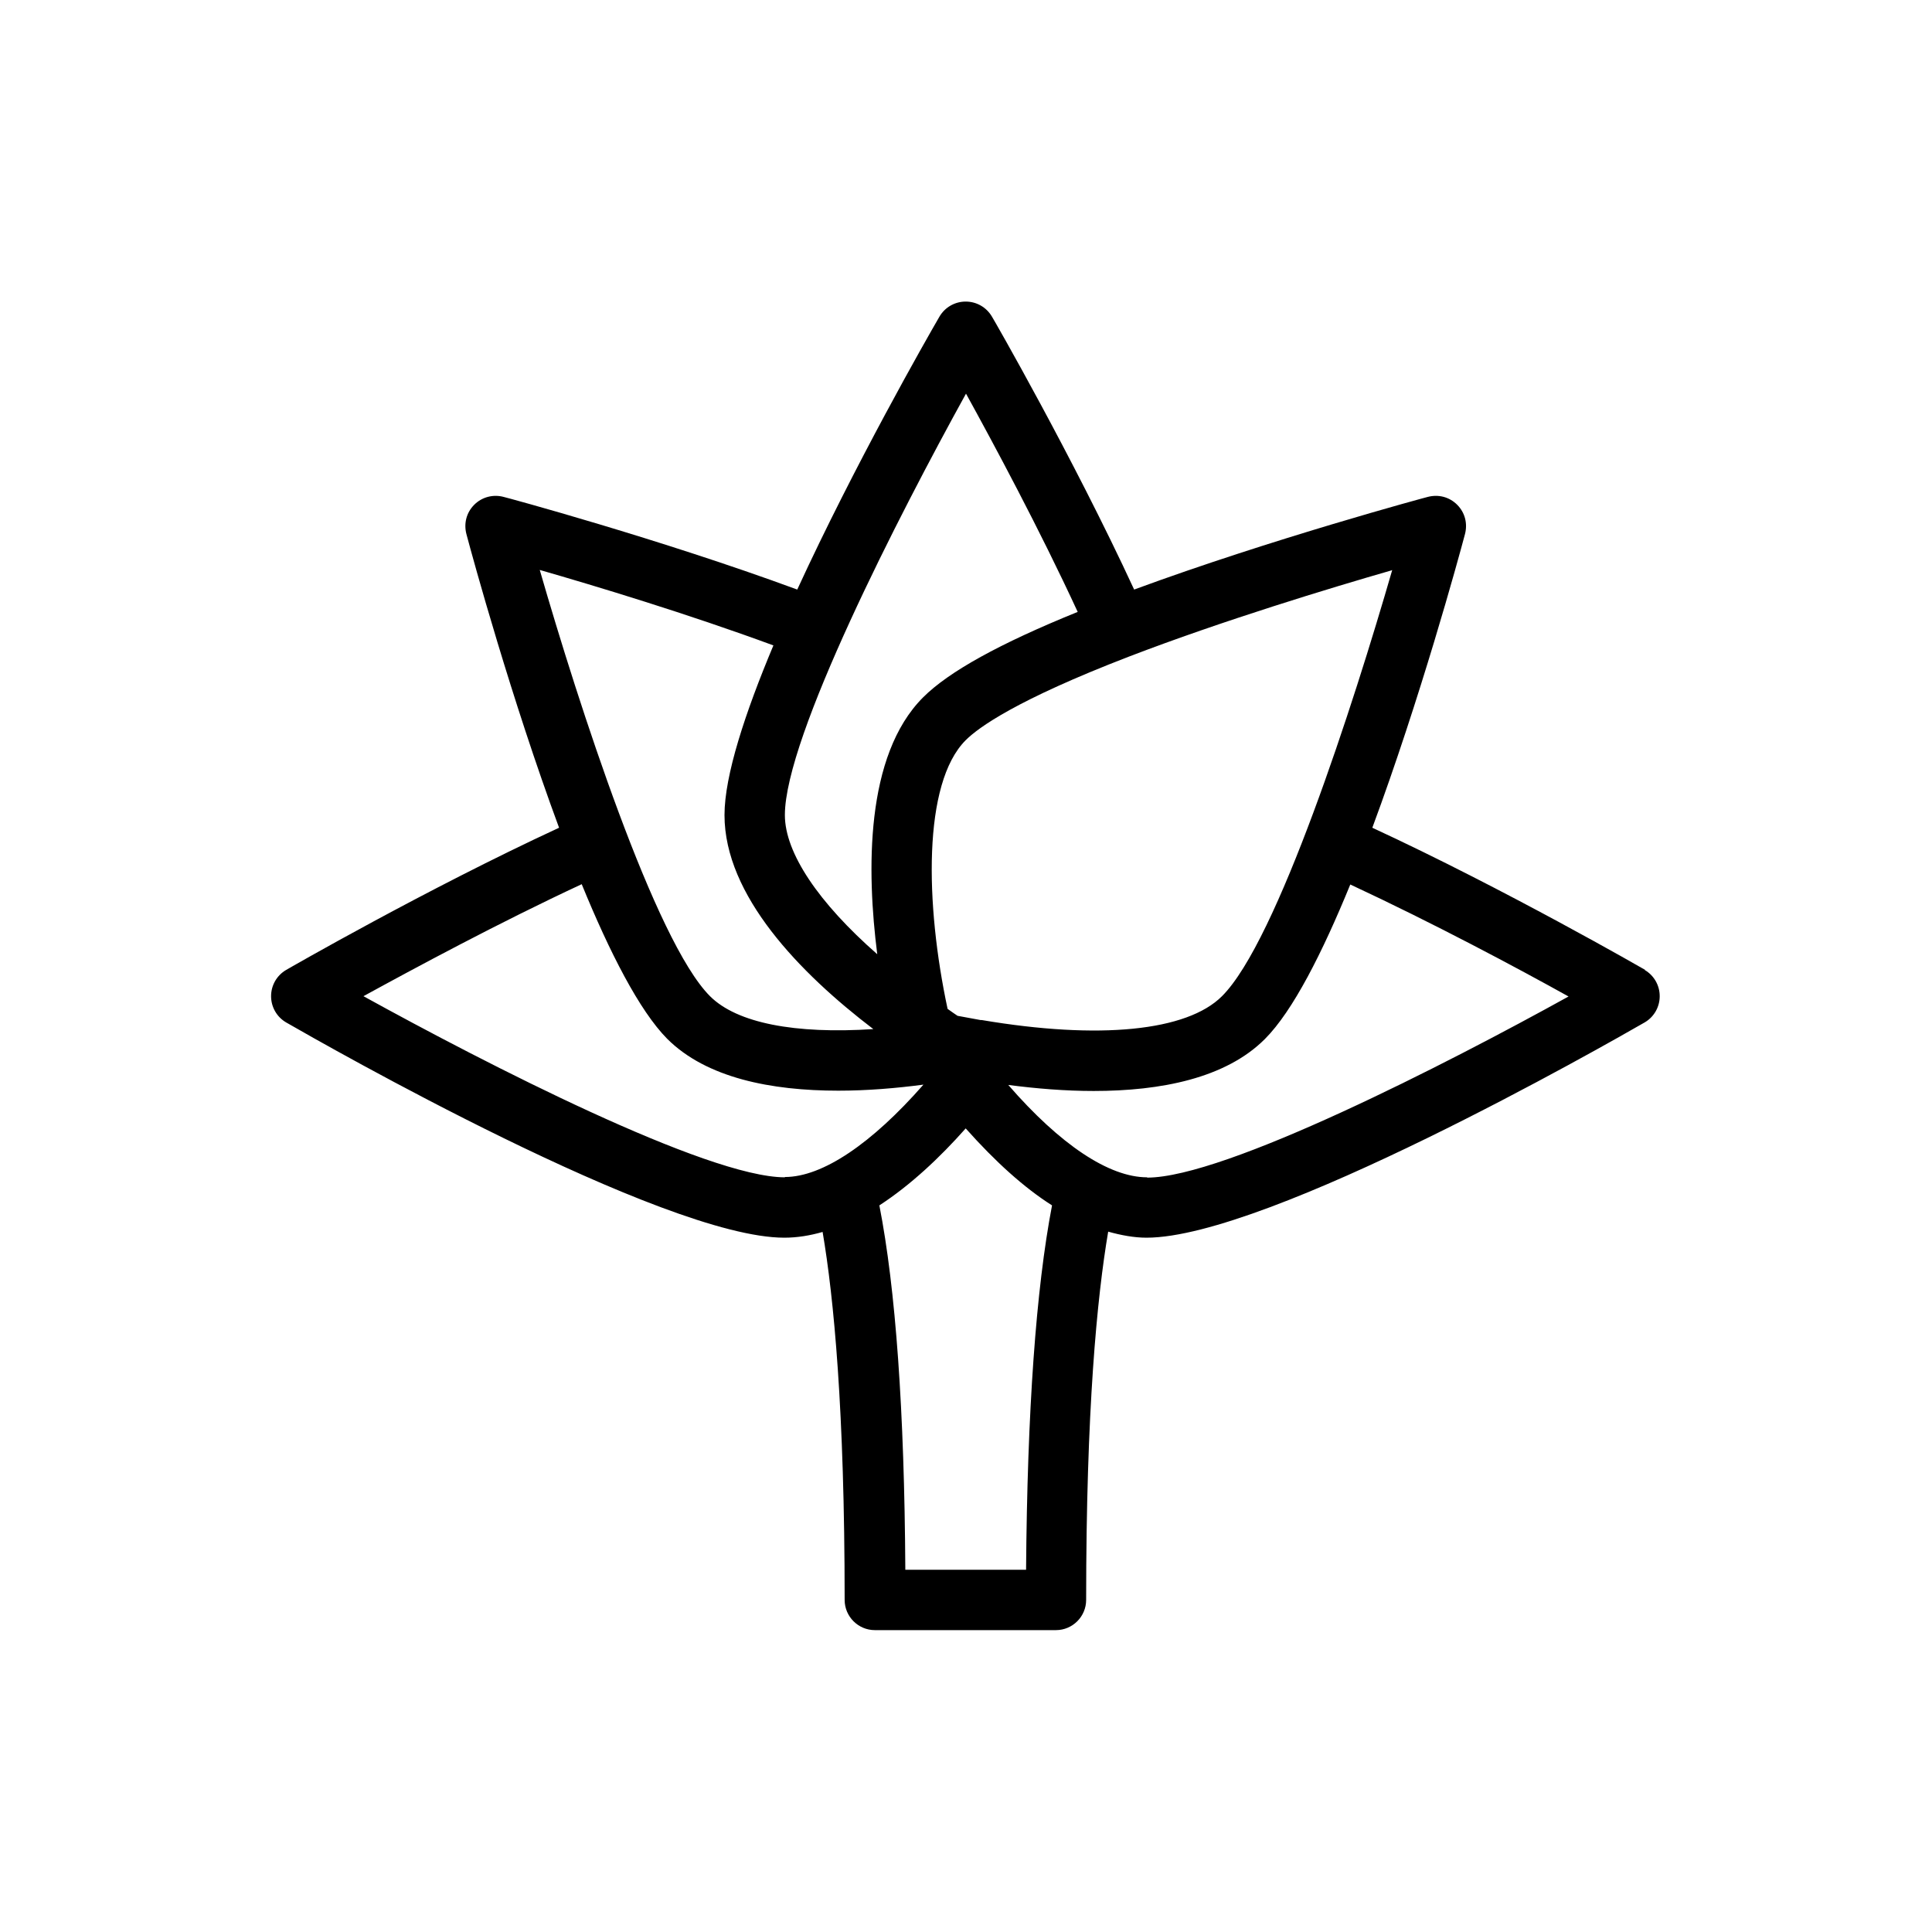 <?xml version="1.0" ?>
<svg fill="#000000" width="800px" height="800px" viewBox="0 0 64 64" data-name="Layer 1" id="Layer_1" xmlns="http://www.w3.org/2000/svg"><path d="M54.5,32.13s-4.63-2.67-9.04-4.71c1.58-4.26,2.85-8.9,3.07-9.73,.09-.35,0-.71-.26-.97s-.62-.35-.97-.26c-.05,.01-5.17,1.39-9.73,3.07-2.04-4.41-4.68-9-4.71-9.04-.18-.31-.51-.5-.87-.5s-.69,.19-.87,.5c-.43,.74-2.81,4.91-4.71,9.04-4.56-1.68-9.67-3.06-9.73-3.07-.34-.09-.71,0-.97,.26s-.35,.62-.26,.97c.22,.83,1.49,5.46,3.07,9.73-4.41,2.04-8.99,4.68-9.04,4.71-.31,.18-.5,.51-.5,.87s.19,.69,.5,.87c1.27,.73,12.48,7.13,16.5,7.13,.43,0,.85-.07,1.27-.19,.37,2.17,.73,5.9,.73,12.19,0,.55,.45,1,1,1h6c.55,0,1-.45,1-1,0-6.3,.36-10.02,.73-12.2,.43,.12,.86,.2,1.27,.2,4.02,0,15.23-6.4,16.5-7.13,.31-.18,.5-.51,.5-.87s-.19-.69-.5-.87Zm-8.38-13.25c-1.28,4.43-3.81,12.3-5.64,14.12-1.16,1.16-4.06,1.45-7.96,.79-.01,0-.03,0-.04,0l-.76-.14c-.1-.07-.21-.14-.33-.23-.74-3.46-.83-7.47,.6-8.9,.42-.42,1.67-1.33,5.41-2.77,3.1-1.19,6.66-2.27,8.71-2.86Zm-14.12-5.84c.92,1.67,2.43,4.48,3.7,7.23-2.59,1.05-4.27,1.98-5.12,2.83-1.93,1.93-1.87,5.76-1.52,8.51-1.95-1.71-3.06-3.36-3.06-4.61,0-2.58,3.77-9.92,6-13.96Zm-14.12,5.84c1.84,.53,4.89,1.45,7.74,2.5-.94,2.24-1.62,4.31-1.62,5.62,0,2.66,2.49,5.23,4.93,7.09-2.6,.17-4.52-.2-5.41-1.09-1.82-1.82-4.36-9.69-5.64-14.12Zm8.12,20.12c-2.58,0-9.92-3.77-13.96-6,1.68-.92,4.48-2.43,7.23-3.71,.92,2.25,1.91,4.19,2.83,5.12,1.3,1.3,3.45,1.72,5.67,1.72,.95,0,1.91-.08,2.82-.2-1.71,1.95-3.34,3.06-4.59,3.06Zm8,13h-4.01c-.03-5.27-.32-9.31-.86-12.07,1.03-.67,2-1.58,2.86-2.55,.98,1.1,1.93,1.96,2.86,2.55-.53,2.76-.82,6.8-.86,12.07Zm4-13c-1.26,0-2.88-1.08-4.6-3.06,.92,.12,1.88,.2,2.83,.2,2.22,0,4.37-.42,5.67-1.72,.93-.93,1.91-2.87,2.83-5.12,2.75,1.28,5.56,2.78,7.23,3.71-4.03,2.23-11.38,6-13.96,6Z"/></svg>